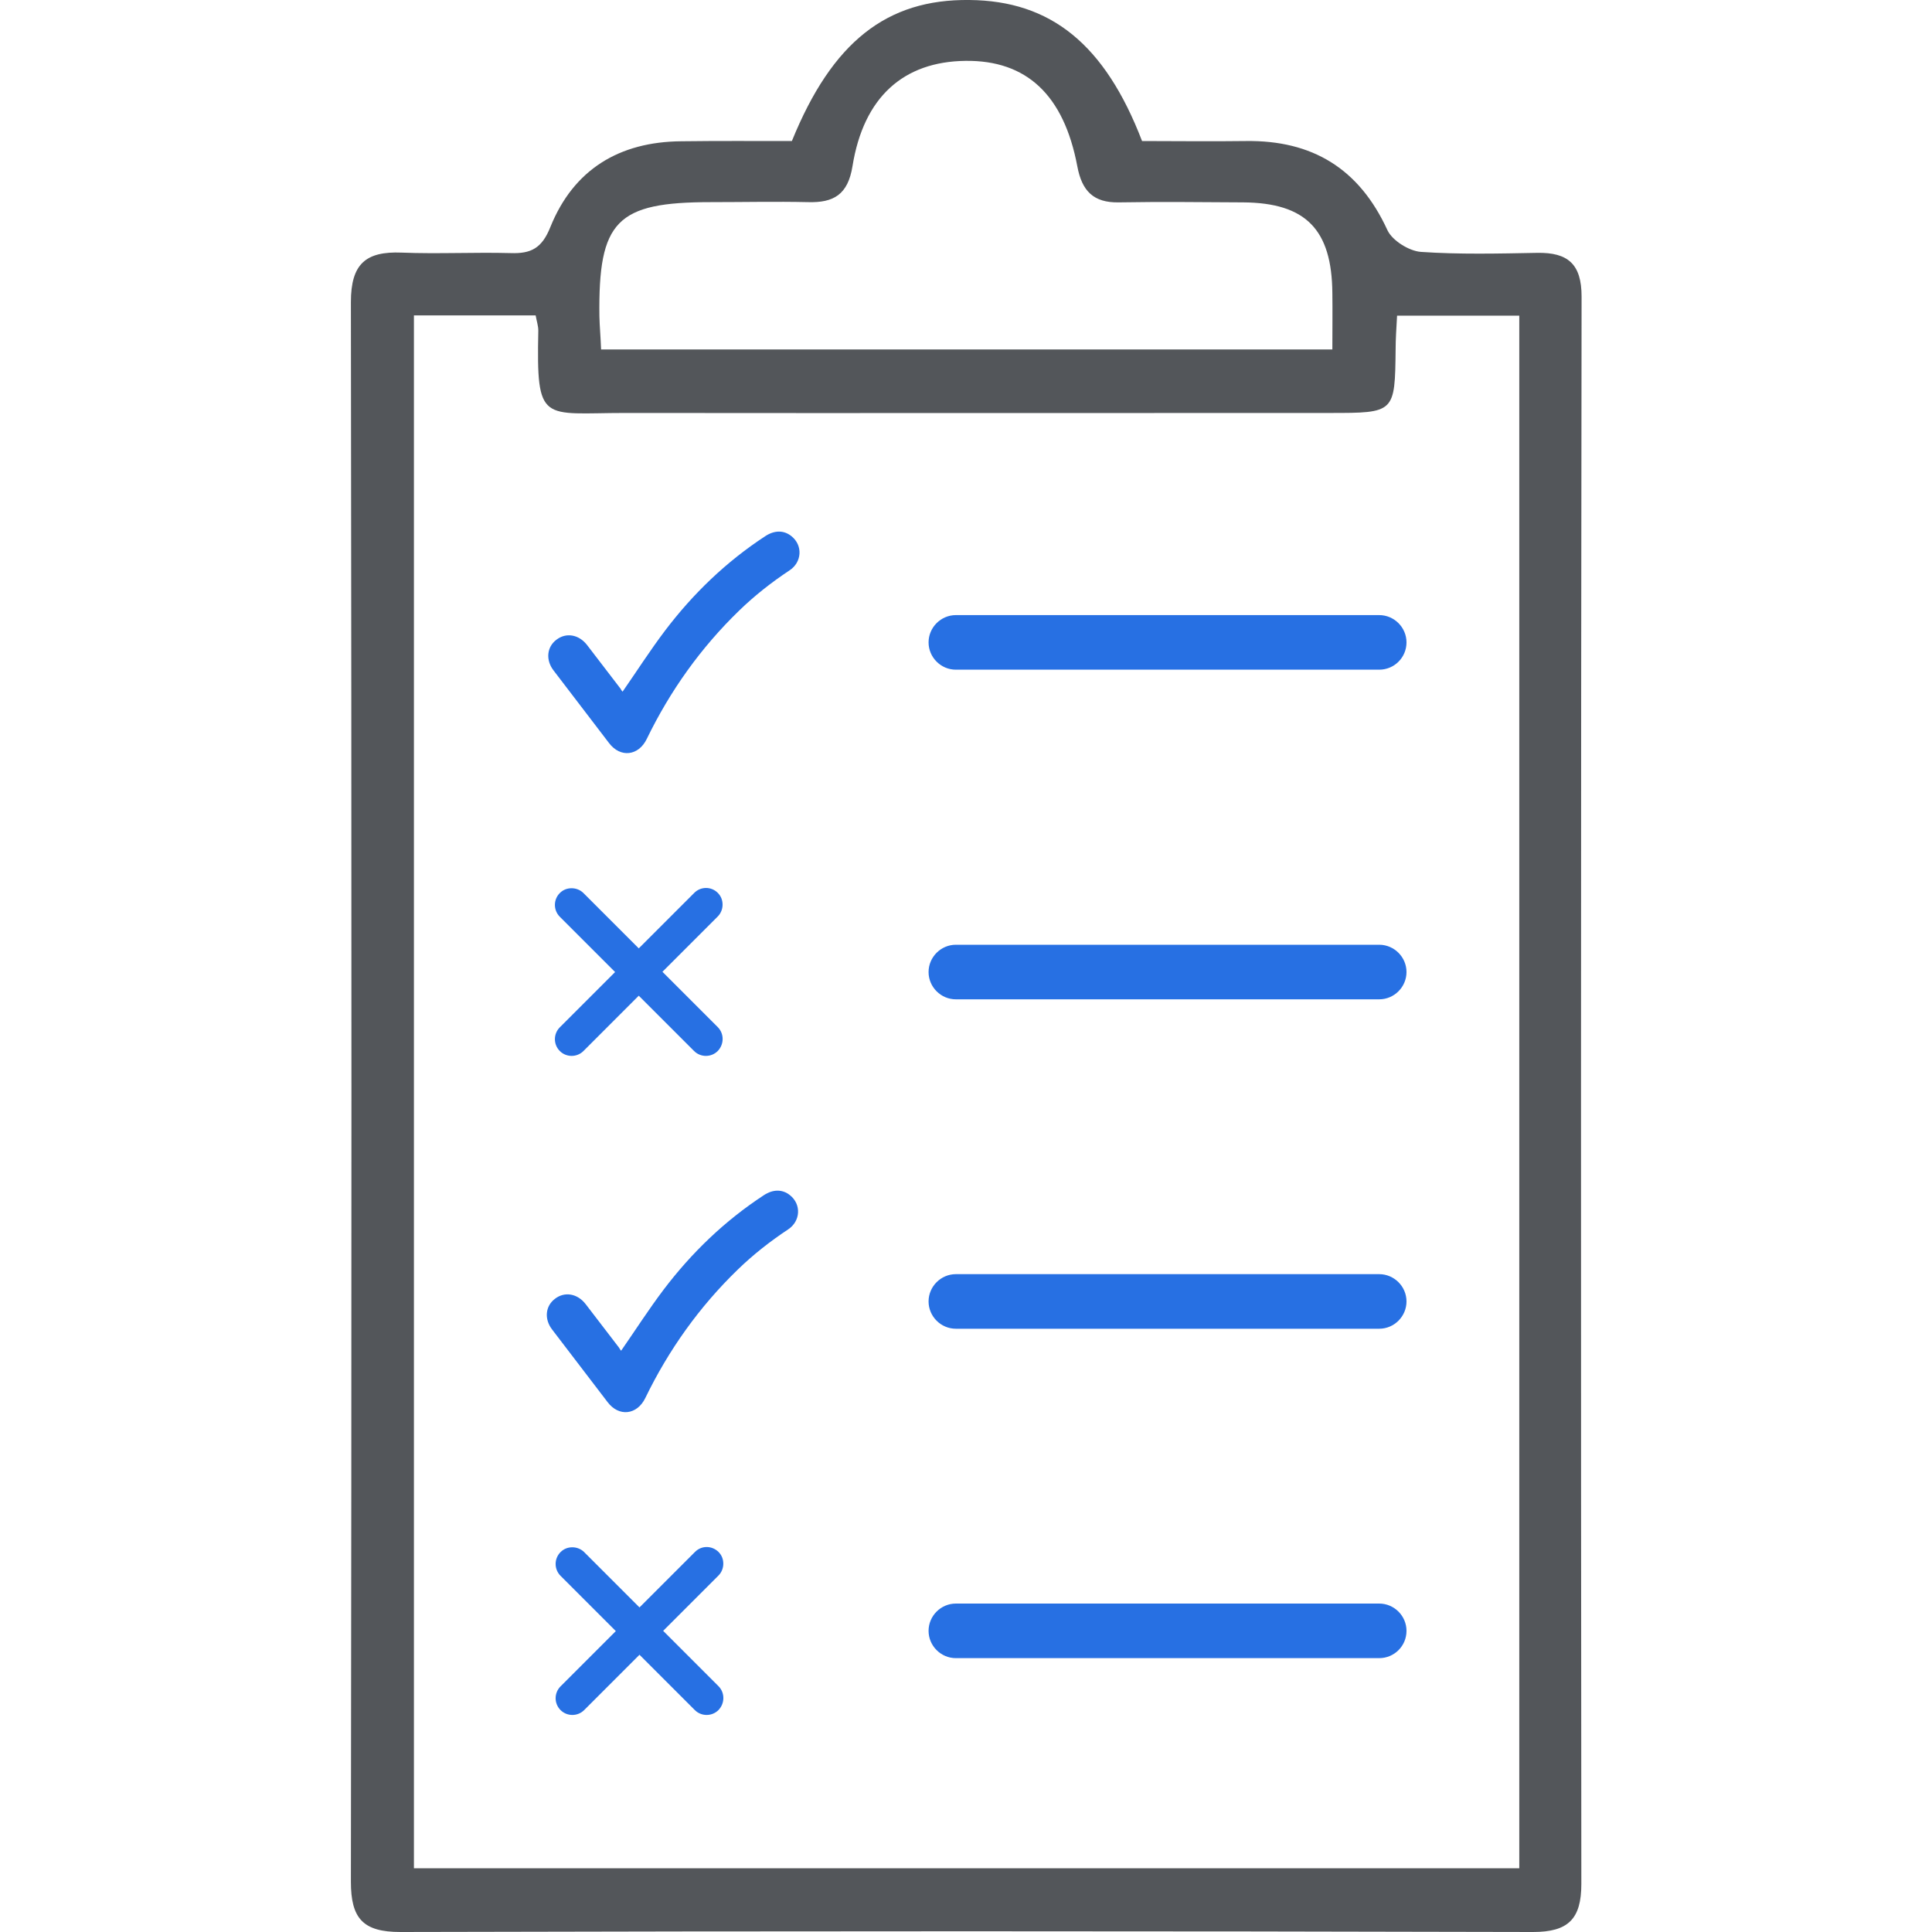 <?xml version="1.0" encoding="utf-8"?>
<!-- Generator: Adobe Illustrator 26.0.1, SVG Export Plug-In . SVG Version: 6.00 Build 0)  -->
<svg version="1.1" id="Layer_1" xmlns="http://www.w3.org/2000/svg" xmlns:xlink="http://www.w3.org/1999/xlink" x="0px" y="0px"
	 viewBox="0 0 80 80" style="enable-background:new 0 0 80 80;" xml:space="preserve">
<style type="text/css">
	.st0{fill:#53565A;}
	.st1{fill:#00BFB2;}
	.st2{fill:#2770E3;}
	.st3{display:none;}
	.st4{display:inline;fill:#53565A;}
	.st5{display:inline;}
	.st6{display:inline;fill:#2770E3;}
	.st7{display:inline;fill:none;}
</style>
<g id="assesment">
	<g>
		<path class="st0" d="M32.79,5.84c1.67-4.11,3.93-5.88,7.35-5.84c3.37,0.03,5.61,1.83,7.15,5.84c1.4,0,2.84,0.02,4.29,0
			c2.76-0.04,4.7,1.14,5.87,3.69c0.2,0.43,0.89,0.86,1.38,0.9c1.6,0.11,3.22,0.07,4.83,0.04c1.26-0.02,1.83,0.46,1.83,1.81
			c-0.03,21.91-0.03,43.82-0.01,65.73c0,1.45-0.54,1.99-2,1.99C47.84,79.96,32.21,79.96,16.58,80c-1.55,0-2.05-0.56-2.05-2.08
			c0.03-21.8,0.03-43.61,0-65.41c0-1.58,0.61-2.11,2.1-2.05c1.5,0.06,3.01-0.02,4.51,0.02c0.85,0.03,1.3-0.2,1.65-1.08
			c0.96-2.38,2.85-3.53,5.42-3.55C29.71,5.83,31.21,5.84,32.79,5.84z M17.14,77.36c15.36,0,30.53,0,45.77,0c0-21.48,0-42.87,0-64.29
			c-1.76,0-3.39,0-5.06,0c-0.03,0.54-0.06,0.97-0.06,1.39c-0.03,2.64-0.03,2.64-2.74,2.64c-9.72,0-19.44,0.01-29.16,0
			c-3.45,0-3.68,0.48-3.6-3.41c0-0.2-0.07-0.4-0.11-0.63c-1.7,0-3.33,0-5.04,0C17.14,34.52,17.14,55.87,17.14,77.36z M24.89,14.47
			c10.18,0,20.17,0,30.28,0c0-0.85,0.01-1.59,0-2.33c-0.02-2.64-1.1-3.74-3.69-3.76c-1.72-0.01-3.43-0.03-5.15,0
			c-1.06,0.02-1.53-0.48-1.72-1.49c-0.56-2.97-2.11-4.4-4.63-4.37c-2.57,0.03-4.22,1.5-4.68,4.36c-0.19,1.18-0.78,1.52-1.84,1.49
			c-1.34-0.03-2.68,0-4.02,0c-3.91,0-4.67,0.77-4.62,4.73C24.83,13.52,24.87,13.94,24.89,14.47z"/>
	</g>
	<g>
		<path class="st2" d="M57.11,27.73H39.58c-0.62,0-1.13-0.51-1.13-1.13c0-0.62,0.51-1.13,1.13-1.13h17.53
			c0.62,0,1.13,0.51,1.13,1.13C58.24,27.23,57.73,27.73,57.11,27.73z"/>
	</g>
	<g>
		<path class="st2" d="M57.11,41.38H39.58c-0.62,0-1.13-0.51-1.13-1.13s0.51-1.13,1.13-1.13h17.53c0.62,0,1.13,0.51,1.13,1.13
			S57.73,41.38,57.11,41.38z"/>
	</g>
	<g>
		<path class="st2" d="M57.11,55.02H39.58c-0.62,0-1.13-0.51-1.13-1.13s0.51-1.13,1.13-1.13h17.53c0.62,0,1.13,0.51,1.13,1.13
			S57.73,55.02,57.11,55.02z"/>
	</g>
	<g>
		<path class="st2" d="M57.11,68.66H39.58c-0.62,0-1.13-0.51-1.13-1.13c0-0.62,0.51-1.13,1.13-1.13h17.53
			c0.62,0,1.13,0.51,1.13,1.13C58.24,68.16,57.73,68.66,57.11,68.66z"/>
	</g>
	<g>
		<path class="st2" d="M29.72,36.97c0.14,0.14,0.2,0.31,0.2,0.49c0,0.18-0.07,0.36-0.2,0.49l-2.29,2.29l2.29,2.29
			c0.27,0.27,0.27,0.71,0,0.99c-0.27,0.27-0.71,0.27-0.98,0l-2.29-2.29l-2.29,2.29c-0.27,0.27-0.71,0.27-0.98,0
			c-0.27-0.27-0.27-0.71,0-0.98l2.29-2.29l-2.29-2.29c-0.27-0.27-0.27-0.71,0-0.98c0.14-0.14,0.31-0.2,0.49-0.2
			c0.18,0,0.36,0.07,0.49,0.2l2.29,2.29l2.29-2.29C29.01,36.7,29.45,36.7,29.72,36.97z"/>
	</g>
	<g>
		<path class="st2" d="M29.75,64.26c0.14,0.14,0.2,0.31,0.2,0.49c0,0.18-0.07,0.36-0.2,0.49l-2.29,2.29l2.29,2.29
			c0.27,0.27,0.27,0.71,0,0.99c-0.27,0.27-0.71,0.27-0.98,0l-2.29-2.29l-2.29,2.29c-0.27,0.27-0.71,0.27-0.98,0
			c-0.27-0.27-0.27-0.71,0-0.98l2.29-2.29l-2.29-2.29c-0.27-0.27-0.27-0.71,0-0.98c0.14-0.14,0.31-0.2,0.49-0.2
			c0.18,0,0.36,0.07,0.49,0.2l2.29,2.29l2.29-2.29C29.04,63.99,29.47,63.99,29.75,64.26z"/>
	</g>
	<g>
		<path class="st2" d="M25.78,28.64c0.59-0.85,1.14-1.71,1.76-2.53c1.16-1.53,2.53-2.85,4.15-3.91c0.38-0.25,0.77-0.25,1.08,0
			c0.48,0.38,0.44,1.08-0.08,1.42c-0.74,0.49-1.44,1.04-2.08,1.66c-1.59,1.54-2.86,3.32-3.83,5.32c-0.34,0.7-1.09,0.79-1.56,0.17
			c-0.77-1-1.53-2.01-2.3-3.01c-0.33-0.43-0.28-0.97,0.12-1.27c0.4-0.31,0.93-0.22,1.27,0.22c0.46,0.6,0.92,1.2,1.38,1.8
			C25.72,28.57,25.76,28.62,25.78,28.64z"/>
	</g>
	<g>
		<path class="st2" d="M25.72,55.93c0.59-0.85,1.14-1.71,1.76-2.53c1.16-1.53,2.53-2.85,4.15-3.91c0.38-0.25,0.77-0.25,1.08,0
			c0.48,0.38,0.44,1.08-0.08,1.42c-0.74,0.49-1.44,1.04-2.08,1.66c-1.59,1.54-2.86,3.32-3.83,5.32c-0.34,0.7-1.09,0.79-1.56,0.17
			c-0.77-1-1.53-2.01-2.3-3.01c-0.33-0.43-0.28-0.97,0.12-1.27c0.4-0.31,0.93-0.22,1.27,0.22c0.46,0.6,0.92,1.2,1.38,1.8
			C25.66,55.86,25.7,55.91,25.72,55.93z"/>
	</g>
</g>
<g id="audit_00000180357354134106735950000015978121538921859752_" class="st3">
	<path class="st4" d="M39.95,39.51c0.02,0,0.04,0,0.06,0.01c0.17,0.03,0.31,0.17,0.34,0.34c0.02,0.12-0.01,0.24-0.08,0.33
		c0,0,0,0-0.01,0.01c0,0,0,0,0.01,0.01c0.06,0.04,0.11,0.08,0.17,0.13c0.02,0.02,0.04,0.04,0.05,0.07c0,0.01,0,0.02,0,0.02
		c0,0,0,0,0,0c-0.02,0.06-0.09,0.08-0.14,0.04c-0.06-0.06-0.12-0.11-0.17-0.17c0,0,0-0.01,0-0.01c-0.03,0.01-0.06,0.03-0.08,0.04
		c-0.23,0.09-0.5-0.03-0.57-0.27c-0.06-0.21,0.04-0.43,0.24-0.51c0.04-0.02,0.09-0.03,0.14-0.03c0,0,0.01,0,0.01,0
		C39.93,39.51,39.94,39.51,39.95,39.51z M40.33,39.93c0-0.22-0.18-0.39-0.39-0.39c-0.22,0-0.39,0.18-0.39,0.39
		c0,0.22,0.18,0.39,0.4,0.39C40.15,40.33,40.33,40.15,40.33,39.93z M40.2,40.27c0.04,0.04,0.08,0.08,0.12,0.12
		c0.02,0.02,0.04,0.04,0.06,0.06c0.01,0.01,0.03,0.02,0.05,0.01c0.02-0.01,0.03-0.02,0.03-0.04c0-0.02,0-0.04-0.02-0.05
		c-0.05-0.04-0.11-0.08-0.16-0.12c-0.01-0.01-0.02-0.01-0.03-0.02C40.23,40.24,40.21,40.25,40.2,40.27z"/>
	<path class="st4" d="M40.3,39.93c0,0.18-0.14,0.33-0.31,0.36c-0.19,0.03-0.37-0.1-0.4-0.29c-0.03-0.18,0.07-0.35,0.24-0.41
		c0.01,0,0.02,0,0.03,0.01c0,0.01,0,0.02-0.02,0.02c-0.1,0.03-0.17,0.1-0.2,0.2c-0.07,0.19,0.05,0.39,0.24,0.43
		c0.18,0.03,0.35-0.08,0.38-0.25c0.04-0.18-0.08-0.36-0.26-0.39c-0.02,0-0.04,0-0.05-0.01c-0.01,0-0.02-0.01-0.02-0.02
		c0-0.01,0.01-0.02,0.02-0.02c0.16,0,0.31,0.12,0.35,0.28C40.29,39.88,40.29,39.91,40.3,39.93z"/>
	<g class="st5">
		<path class="st2" d="M39.72,39.93c0-0.05,0-0.1,0-0.14c0-0.04,0.03-0.07,0.07-0.07c0.1,0,0.19,0,0.29,0
			c0.04,0,0.07,0.03,0.07,0.07c0,0.1,0,0.19,0,0.29c0,0.04-0.03,0.07-0.07,0.07c-0.1,0-0.19,0-0.29,0c-0.04,0-0.07-0.03-0.07-0.07
			C39.72,40.03,39.72,39.98,39.72,39.93z M40.11,39.89c-0.12,0-0.24,0-0.36,0c0,0,0,0.01,0,0.01c0,0.06,0,0.12,0,0.18
			c0,0.03,0.01,0.04,0.04,0.04c0.09,0,0.19,0,0.28,0c0.03,0,0.04-0.01,0.04-0.04c0-0.06,0-0.12,0-0.18
			C40.11,39.89,40.11,39.89,40.11,39.89z M39.75,39.85c0.12,0,0.24,0,0.36,0c0-0.02,0-0.04,0-0.06c0-0.02-0.01-0.04-0.04-0.04
			c-0.07,0-0.13,0-0.2,0c-0.03,0-0.06,0-0.09,0c-0.02,0-0.03,0.01-0.03,0.03C39.75,39.81,39.75,39.83,39.75,39.85z"/>
	</g>
	<g class="st5">
		<path class="st2" d="M39.84,40.05c0.01,0,0.02,0,0.03,0c0-0.01,0-0.03,0-0.04c0-0.02,0.01-0.02,0.02-0.02
			c0.01,0,0.02,0.01,0.02,0.02c0,0.01,0,0.03,0,0.04c0.01,0,0.02,0,0.03,0c0,0,0-0.01,0-0.01c0-0.03,0-0.06,0-0.08
			c0-0.01,0.01-0.02,0.02-0.02c0.01,0,0.02,0.01,0.02,0.02c0,0.03,0,0.06,0,0.08c0,0,0,0.01,0,0.01c0.01,0,0.02,0,0.03,0
			c0-0.01,0-0.02,0-0.03c0-0.01,0-0.03,0-0.04c0-0.01,0.01-0.02,0.02-0.02c0.01,0,0.02,0.01,0.02,0.02c0,0.02,0,0.04,0,0.05
			c0,0,0,0.01,0,0.01c0.01,0,0.01,0,0.02,0c0.01,0,0.02,0.01,0.02,0.01c0,0.01-0.01,0.02-0.01,0.02c0,0-0.01,0-0.01,0
			c-0.07,0-0.14,0-0.21,0c-0.02,0-0.02,0-0.02-0.02c0-0.04,0-0.08,0-0.12c0,0,0-0.01,0-0.01c0-0.01,0.01-0.01,0.02-0.01
			c0.01,0,0.01,0,0.02,0.01c0,0,0,0.01,0,0.01c0,0.03,0,0.06,0,0.1C39.84,40.04,39.84,40.04,39.84,40.05z"/>
	</g>
	<g class="st5">
		<path class="st2" d="M39.81,39.82C39.81,39.82,39.81,39.82,39.81,39.82c-0.02,0-0.02-0.01-0.02-0.02c0-0.01,0.01-0.02,0.02-0.02
			c0.01,0,0.01,0,0.02,0c0.01,0,0.02,0.01,0.02,0.02C39.84,39.81,39.83,39.82,39.81,39.82C39.82,39.82,39.81,39.82,39.81,39.82
			C39.81,39.82,39.81,39.82,39.81,39.82z"/>
	</g>
	<g class="st5">
		<path class="st2" d="M39.89,39.82C39.89,39.82,39.89,39.82,39.89,39.82c-0.02,0-0.02-0.01-0.02-0.02c0-0.01,0.01-0.02,0.01-0.02
			c0.01,0,0.01,0,0.02,0c0.01,0,0.02,0.01,0.02,0.02C39.92,39.81,39.91,39.82,39.89,39.82C39.9,39.82,39.9,39.82,39.89,39.82
			C39.89,39.82,39.89,39.82,39.89,39.82z"/>
	</g>
</g>
<g id="automation" class="st3">
	<path class="st4" d="M40.47,40.33C40.47,40.33,40.47,40.33,40.47,40.33c-0.01,0.03-0.03,0.04-0.05,0.04
		c-0.02,0-0.04-0.02-0.04-0.04c0-0.02,0-0.04,0.02-0.05c0.01,0,0.01-0.01,0.01-0.01c0-0.03,0-0.07,0-0.1c0-0.01-0.01-0.02-0.02-0.02
		c-0.03,0-0.07,0-0.1,0c-0.01,0-0.01,0-0.01,0.01c0,0,0,0.01,0,0.01c0,0,0,0.01,0,0.01c0.01,0.01,0.01,0.02,0.02,0.03
		c0.01,0.02,0.01,0.03,0,0.05c-0.01,0.02-0.03,0.03-0.05,0.05c-0.01,0.01-0.03,0.01-0.05,0c-0.01-0.01-0.02-0.01-0.03-0.02
		c0,0-0.01,0-0.01,0c-0.01,0-0.02,0.01-0.02,0.03c0,0.03,0,0.06,0,0.09c0,0.01,0.01,0.02,0.02,0.02c0.03,0,0.07,0,0.1,0
		c0.01,0,0.01,0,0.01-0.01c0.01-0.02,0.03-0.03,0.05-0.02c0.02,0.01,0.04,0.02,0.04,0.05c0,0.02-0.01,0.04-0.04,0.05
		c-0.02,0.01-0.04,0-0.05-0.02c0,0-0.01-0.01-0.01-0.01c-0.03,0-0.07,0-0.1,0c-0.03,0-0.05-0.02-0.05-0.05c0-0.03,0-0.06,0-0.08
		c0,0,0-0.01,0-0.01c-0.01,0-0.02,0.01-0.03,0.01c0,0,0,0,0,0.01c0,0.01,0,0.02-0.01,0.03c0,0.02-0.02,0.03-0.04,0.03
		c0,0-0.01,0-0.01,0c-0.01,0-0.01,0-0.01,0.01c0,0.02,0,0.04,0,0.06c0,0,0,0.01,0,0.01c0,0.01-0.01,0.02-0.02,0.02
		c-0.01,0-0.02-0.01-0.02-0.02c0-0.02,0-0.05,0-0.07c0-0.01,0-0.01-0.01-0.01c-0.03,0-0.04-0.01-0.05-0.04
		c0-0.02-0.01-0.03-0.03-0.04c0,0-0.01,0-0.01,0c0,0.01,0,0.03,0,0.04c0,0.02,0,0.04,0,0.06c0,0.03-0.02,0.05-0.05,0.05
		c-0.03,0-0.07,0-0.1,0c-0.01,0-0.01,0-0.01,0.01c-0.01,0.02-0.03,0.03-0.05,0.02c-0.02-0.01-0.04-0.02-0.04-0.05
		c0-0.02,0.01-0.04,0.04-0.05c0.02-0.01,0.04,0,0.05,0.02c0,0,0.01,0.01,0.01,0.01c0.03,0,0.07,0,0.1,0c0.01,0,0.02-0.01,0.02-0.02
		c0-0.03,0-0.07,0-0.1c0-0.01,0-0.01-0.01-0.01c0,0-0.01,0-0.01,0c0,0-0.01,0-0.01,0c-0.01,0.01-0.02,0.01-0.02,0.02
		c-0.02,0.01-0.03,0.01-0.05,0c-0.02-0.01-0.03-0.03-0.05-0.05c-0.01-0.02-0.01-0.03,0-0.05c0.01-0.01,0.01-0.02,0.02-0.02
		c0,0,0-0.01,0-0.01c-0.01-0.01-0.01-0.02-0.03-0.02c-0.03,0-0.06,0-0.09,0c-0.01,0-0.02,0.01-0.02,0.02c0,0.03,0,0.07,0,0.1
		c0,0,0,0.01,0.01,0.01c0.02,0.01,0.03,0.03,0.02,0.05c-0.01,0.02-0.02,0.04-0.05,0.04c-0.02,0-0.04-0.01-0.05-0.04
		c-0.01-0.02,0-0.04,0.02-0.05c0.01,0,0.01-0.01,0.01-0.01c0-0.03,0-0.07,0-0.1c0-0.03,0.02-0.05,0.05-0.05c0.03,0,0.06,0,0.09,0
		c0-0.01-0.01-0.02-0.01-0.03c0,0,0,0-0.01,0c-0.01,0-0.02,0-0.03-0.01c-0.02,0-0.03-0.02-0.03-0.04c0-0.02,0-0.02-0.02-0.02
		c-0.02,0-0.04,0-0.06,0c-0.01,0-0.02-0.01-0.02-0.02c0-0.01,0.01-0.02,0.02-0.02c0,0,0,0,0.01,0c0.02,0,0.04,0,0.06,0
		c0,0,0.01,0,0.01,0c0-0.01,0-0.01,0-0.02c0-0.02,0.01-0.03,0.03-0.04c0.01,0,0.02,0,0.03-0.01c0,0,0.01,0,0.01,0
		c0-0.01,0.01-0.02,0.01-0.03c-0.03,0-0.06,0-0.09,0c-0.01,0-0.01,0-0.02,0c-0.02,0-0.04-0.02-0.04-0.05c0-0.03,0-0.07,0-0.1
		c0-0.01,0-0.01-0.01-0.01c-0.02-0.01-0.03-0.03-0.02-0.05c0.01-0.02,0.02-0.04,0.05-0.04c0.02,0,0.04,0.01,0.05,0.04
		c0.01,0.02,0,0.04-0.02,0.05c-0.01,0-0.01,0.01-0.01,0.01c0,0.03,0,0.07,0,0.1c0,0.02,0.01,0.02,0.02,0.02c0.03,0,0.07,0,0.1,0
		c0.01,0,0.01,0,0.01-0.01c0,0,0-0.01,0.01-0.01c-0.01-0.01-0.01-0.02-0.02-0.03c-0.01-0.02-0.01-0.04,0-0.05
		c0.01-0.02,0.03-0.03,0.04-0.04c0.02-0.01,0.03-0.01,0.05,0c0.01,0.01,0.02,0.01,0.02,0.02c0,0,0.01,0,0.01,0
		c0.01,0,0.02-0.01,0.02-0.03c0-0.03,0-0.06,0-0.09c0-0.01-0.01-0.02-0.02-0.02c-0.03,0-0.07,0-0.1,0c0,0-0.01,0-0.01,0.01
		c-0.01,0.02-0.03,0.03-0.05,0.03c-0.02,0-0.04-0.02-0.04-0.04c0-0.02,0.01-0.04,0.03-0.05c0,0,0,0,0,0c0.01,0,0.01,0,0.02,0
		c0.02,0.01,0.03,0.01,0.03,0.03c0,0,0.01,0,0.01,0c0.03,0,0.07,0,0.1,0c0.03,0,0.05,0.02,0.05,0.05c0,0.03,0,0.06,0,0.09
		c0,0,0,0.01,0,0.01c0.01,0,0.02-0.01,0.02-0.01c0.01,0,0.01-0.01,0.01-0.02c0-0.01,0-0.02,0-0.03c0-0.02,0.01-0.03,0.03-0.03
		c0.01,0,0.01,0,0.02,0c0.01,0,0.01,0,0.01-0.01c0-0.02,0-0.04,0-0.06c0-0.01,0-0.02,0.01-0.02c0,0,0.01,0,0.01,0
		c0.01,0.01,0.01,0.01,0.01,0.02c0,0.02,0,0.04,0,0.07c0,0.01,0,0.01,0.01,0.01c0,0,0.01,0,0.01,0c0.02,0,0.03,0.01,0.04,0.03
		c0,0.01,0,0.02,0.01,0.03c0,0,0,0.01,0,0.01c0.01,0,0.02,0.01,0.03,0.01c0,0,0,0,0,0c0-0.03,0-0.06,0-0.09
		c0-0.03,0.02-0.05,0.05-0.05c0.03,0,0.07,0,0.1,0c0,0,0.01,0,0.01,0c0.01-0.02,0.02-0.02,0.03-0.03c0.01,0,0.01,0,0.02,0
		c0,0,0,0,0,0c0.02,0.01,0.03,0.03,0.03,0.05c0,0.02-0.02,0.04-0.04,0.04c-0.02,0-0.04-0.01-0.05-0.02c0-0.01-0.01-0.01-0.01-0.01
		c-0.03,0-0.07,0-0.1,0c-0.01,0-0.02,0.01-0.02,0.02c0,0.03,0,0.06,0,0.09c0,0.02,0,0.03,0.02,0.03c0.01-0.01,0.02-0.01,0.03-0.02
		c0.02-0.01,0.03-0.01,0.05,0c0.02,0.01,0.03,0.03,0.05,0.05c0.01,0.01,0.01,0.03,0,0.05c-0.01,0.01-0.01,0.02-0.02,0.02
		c0,0,0,0.01,0,0.01c0,0,0,0.01,0,0.01c0,0.01,0.01,0.01,0.01,0.01c0.03,0,0.07,0,0.1,0c0.02,0,0.02-0.01,0.02-0.02
		c0-0.03,0-0.07,0-0.1c0-0.01,0-0.01-0.01-0.01c-0.02-0.01-0.03-0.03-0.02-0.05c0-0.02,0.02-0.04,0.04-0.04
		c0.02,0,0.04,0.01,0.05,0.03c0,0,0,0,0,0.01c0,0.01,0,0.01,0,0.02c-0.01,0.02-0.01,0.03-0.03,0.03c0,0,0,0.01,0,0.01
		c0,0.03,0,0.07,0,0.1c0,0.03-0.02,0.05-0.05,0.05c-0.03,0-0.06,0-0.09,0c0,0-0.01,0-0.01,0c0,0.01,0.01,0.02,0.01,0.02
		c0,0.01,0,0.01,0.01,0.01c0.01,0,0.02,0,0.03,0c0.02,0,0.03,0.01,0.03,0.03c0,0.01,0,0.01,0,0.02c0,0.01,0,0.01,0.01,0.01
		c0.02,0,0.04,0,0.06,0c0.01,0,0.02,0,0.02,0.01c0,0,0,0.01,0,0.01c-0.01,0.01-0.01,0.01-0.02,0.01c-0.02,0-0.04,0-0.06,0
		c-0.02,0-0.01,0-0.02,0.02c0,0.02-0.01,0.03-0.03,0.04c-0.01,0-0.02,0-0.03,0.01c0,0-0.01,0-0.01,0c0,0.01-0.01,0.02-0.01,0.03
		c0.03,0,0.06,0,0.09,0c0.03,0,0.05,0.02,0.05,0.05c0,0.03,0,0.07,0,0.1c0,0,0,0.01,0,0.01c0.02,0.01,0.02,0.02,0.03,0.03
		C40.47,40.31,40.47,40.32,40.47,40.33z M39.83,40.24c0,0,0.01,0,0.01,0.01c0.03,0.02,0.06,0.03,0.09,0.04
		c0.01,0,0.02,0.01,0.02,0.02c0,0.01,0,0.03,0.01,0.04c0,0.01,0,0.01,0.01,0.01c0.02,0,0.04,0,0.05,0c0.01,0,0.01,0,0.01-0.01
		c0-0.01,0-0.03,0.01-0.04c0-0.01,0.01-0.01,0.02-0.02c0.03-0.01,0.06-0.02,0.09-0.04c0.01-0.01,0.01,0,0.02,0
		c0.01,0.01,0.02,0.02,0.04,0.03c0,0,0.01,0,0.01,0c0.01-0.01,0.03-0.03,0.04-0.04c0.01,0,0-0.01,0-0.01
		c-0.01-0.01-0.02-0.02-0.02-0.03c-0.01-0.01-0.01-0.02,0-0.03c0.02-0.03,0.03-0.06,0.04-0.09c0-0.01,0.01-0.02,0.02-0.02
		c0.01,0,0.03,0,0.04-0.01c0.01,0,0.01,0,0.01-0.01c0-0.02,0-0.04,0-0.05c0-0.01,0-0.01-0.01-0.01c-0.01,0-0.03,0-0.04-0.01
		c-0.01,0-0.02-0.01-0.02-0.02c-0.01-0.03-0.02-0.06-0.04-0.09c-0.01-0.01-0.01-0.02,0-0.02c0.01-0.01,0.02-0.02,0.02-0.03
		c0-0.01,0-0.01,0-0.02c-0.01-0.01-0.03-0.03-0.04-0.04c0,0-0.01,0-0.01,0c-0.01,0.01-0.02,0.02-0.03,0.02
		c-0.01,0.01-0.02,0.01-0.03,0c-0.03-0.02-0.06-0.03-0.09-0.04c-0.01,0-0.02-0.01-0.02-0.02c0-0.01,0-0.03-0.01-0.04
		c0-0.01,0-0.01-0.01-0.01c-0.02,0-0.04,0-0.05,0c-0.01,0-0.01,0-0.01,0.01c0,0.01,0,0.03-0.01,0.04c0,0.01-0.01,0.01-0.02,0.02
		c-0.03,0.01-0.06,0.02-0.09,0.04c-0.01,0-0.01,0-0.02,0c-0.01-0.01-0.02-0.02-0.03-0.02c-0.01,0-0.01,0-0.01,0
		c-0.01,0.01-0.03,0.03-0.04,0.04c0,0,0,0.01,0,0.01c0.01,0.01,0.02,0.02,0.02,0.03c0.01,0.01,0.01,0.02,0,0.03
		c-0.02,0.03-0.03,0.06-0.04,0.09c0,0.01-0.01,0.02-0.02,0.02c-0.01,0-0.03,0-0.04,0.01c-0.01,0-0.01,0-0.01,0.01
		c0,0.02,0,0.04,0,0.05c0,0.01,0,0.01,0.01,0.01c0.01,0,0.03,0,0.04,0.01c0.01,0,0.01,0.01,0.02,0.02c0.01,0.03,0.02,0.06,0.04,0.09
		c0.01,0.01,0,0.01,0,0.02c-0.01,0.01-0.02,0.02-0.02,0.03c0,0.01,0,0.01,0,0.01c0.01,0.01,0.03,0.03,0.04,0.04
		c0,0.01,0.01,0,0.01,0c0.01-0.01,0.02-0.02,0.03-0.02C39.83,40.24,39.83,40.24,39.83,40.24z M40.43,40.3
		c-0.01,0-0.02,0.01-0.02,0.02c0,0.01,0.01,0.02,0.01,0.02c0.01,0,0.02-0.01,0.02-0.02C40.44,40.31,40.44,40.3,40.43,40.3z
		 M40.33,40.43c0-0.01-0.01-0.02-0.02-0.02c-0.01,0-0.02,0.01-0.02,0.02c0,0.01,0.01,0.02,0.02,0.02
		C40.33,40.44,40.33,40.44,40.33,40.43z M39.7,39.57c0-0.01-0.01-0.02-0.02-0.02c-0.01,0-0.02,0.01-0.02,0.01
		c0,0.01,0.01,0.02,0.01,0.02C39.69,39.59,39.7,39.58,39.7,39.57z M40.32,39.59c0.01,0,0.02-0.01,0.02-0.02
		c0-0.01-0.01-0.02-0.02-0.02c-0.01,0-0.02,0.01-0.02,0.02C40.3,39.58,40.31,39.59,40.32,39.59z M39.57,39.7
		c0.01,0,0.02-0.01,0.02-0.02c0-0.01-0.01-0.02-0.02-0.02c-0.01,0-0.02,0.01-0.02,0.02C39.56,39.69,39.56,39.7,39.57,39.7z
		 M40.43,39.7c0.01,0,0.02-0.01,0.02-0.02c0-0.01-0.01-0.02-0.02-0.02c-0.01,0-0.01,0.01-0.01,0.02
		C40.41,39.69,40.42,39.7,40.43,39.7z M39.57,40.33c0.01,0,0.02-0.01,0.02-0.02c0-0.01-0.01-0.02-0.02-0.02
		c-0.01,0-0.02,0.01-0.02,0.02C39.56,40.33,39.56,40.33,39.57,40.33z M39.7,40.43c0-0.01-0.01-0.02-0.02-0.02
		c-0.01,0-0.02,0.01-0.02,0.02c0,0.01,0.01,0.02,0.02,0.02C39.69,40.44,39.7,40.44,39.7,40.43z"/>
	<path class="st6" d="M40.24,40c0,0.13-0.11,0.24-0.24,0.24c-0.13,0-0.24-0.11-0.24-0.24c0-0.13,0.11-0.24,0.24-0.24
		C40.13,39.76,40.24,39.87,40.24,40z M39.79,40c0,0.11,0.09,0.21,0.21,0.21c0.11,0,0.21-0.09,0.21-0.21c0-0.11-0.09-0.21-0.21-0.21
		C39.89,39.79,39.79,39.89,39.79,40z"/>
	<path class="st6" d="M40.09,40.14c-0.01,0-0.01-0.01-0.02-0.01c-0.01-0.01-0.03,0-0.03,0.01c0,0.02-0.01,0.03-0.03,0.03
		c-0.01,0-0.02,0-0.03,0c-0.01,0-0.02-0.01-0.02-0.02c0-0.02-0.02-0.02-0.03-0.01c-0.01,0.01-0.03,0.01-0.04,0
		c-0.01-0.01-0.01-0.01-0.02-0.02c-0.01-0.01-0.01-0.02,0-0.04c0.01-0.01,0-0.03-0.01-0.03c-0.01,0-0.02-0.01-0.02-0.02
		c0-0.01,0-0.02,0-0.04c0-0.01,0.01-0.02,0.02-0.02c0.02,0,0.02-0.02,0.01-0.03c-0.01-0.01-0.01-0.03,0-0.04
		c0.01-0.01,0.01-0.01,0.02-0.02c0.01-0.01,0.02-0.01,0.04,0c0.01,0.01,0.03,0,0.03-0.01c0-0.02,0.01-0.02,0.03-0.02
		c0.01,0,0.02,0,0.03,0c0.02,0,0.02,0.01,0.03,0.03c0,0.01,0.01,0.02,0.02,0.02c0,0,0.01,0,0.01,0c0.01-0.01,0.03-0.01,0.04,0
		c0.01,0.01,0.01,0.01,0.02,0.02c0.01,0.01,0.01,0.02,0,0.04c-0.01,0.01,0,0.03,0.01,0.03c0.02,0,0.02,0.01,0.02,0.03
		c0,0.01,0,0.02,0,0.04c0,0.01-0.01,0.02-0.02,0.03c-0.02,0-0.02,0.02-0.01,0.03c0.01,0.01,0.01,0.03,0,0.04
		c-0.01,0.01-0.02,0.02-0.02,0.02C40.1,40.14,40.1,40.14,40.09,40.14z M40.11,40.09c0-0.01-0.01-0.01-0.01-0.01
		c-0.01-0.01-0.01-0.01,0-0.02c0-0.01,0.01-0.02,0.01-0.03c0-0.01,0.01-0.01,0.01-0.01c0,0,0.01,0,0.01,0c0,0,0,0,0.01,0
		c0-0.01,0-0.02-0.01-0.02c0,0,0,0,0,0c-0.01,0-0.01-0.01-0.02-0.01c0-0.01-0.01-0.02-0.01-0.03c0-0.01,0-0.01,0-0.02
		c0,0,0.01-0.01,0.01-0.01c-0.01-0.01-0.01-0.01-0.02-0.02c-0.01,0-0.01,0.01-0.02,0.01c-0.01,0-0.01,0-0.02,0
		c-0.01,0-0.02-0.01-0.03-0.01c-0.01,0-0.01-0.01-0.01-0.02c0,0,0-0.01,0-0.01c0,0,0,0,0,0c-0.01,0-0.01,0-0.02,0c0,0,0,0.01,0,0.01
		c0,0,0,0,0,0c0,0.01-0.01,0.01-0.01,0.02c-0.01,0-0.02,0.01-0.03,0.01c-0.01,0-0.01,0-0.02,0c0,0-0.01-0.01-0.01-0.01
		c-0.01,0.01-0.01,0.01-0.02,0.02c0,0.01,0.01,0.01,0.01,0.01c0.01,0.01,0.01,0.02,0,0.02c0,0.01-0.01,0.01-0.01,0.02
		c0,0.01-0.01,0.02-0.02,0.02c-0.01,0-0.01,0.01-0.01,0.01c0,0,0,0,0,0.01c0,0,0,0.01,0.01,0.01c0,0,0.01,0,0.01,0
		c0.01,0,0.01,0.01,0.02,0.01c0,0.01,0.01,0.02,0.01,0.03c0,0.01,0,0.01,0,0.02c0,0-0.01,0.01-0.01,0.02
		c0.01,0.01,0.01,0.01,0.02,0.02c0.01,0,0.01-0.01,0.01-0.01c0.01-0.01,0.02-0.01,0.02,0c0.01,0,0.01,0.01,0.02,0.01
		c0.02,0,0.02,0.01,0.02,0.03c0,0.01,0.01,0.01,0.01,0.01c0.01,0,0.01,0,0.01-0.01c0-0.02,0.01-0.03,0.02-0.03c0,0,0,0,0,0
		c0.02-0.01,0.03-0.01,0.05,0.01C40.1,40.1,40.1,40.1,40.11,40.09z"/>
	<path class="st6" d="M40,40.08c-0.04,0-0.08-0.04-0.08-0.08c0-0.04,0.04-0.08,0.08-0.08c0.04,0,0.08,0.04,0.08,0.08
		C40.08,40.04,40.04,40.08,40,40.08z M40,40.05c0.03,0,0.05-0.02,0.05-0.05c0-0.03-0.02-0.05-0.05-0.05c-0.03,0-0.05,0.02-0.05,0.05
		C39.95,40.03,39.97,40.05,40,40.05z"/>
</g>
<g id="execution" class="st3">
	<g class="st5">
		<g>
			<path class="st2" d="M39.94,40.06c0.02-0.02,0.03-0.05,0.05-0.07c0.03-0.04,0.07-0.08,0.11-0.11c0.01-0.01,0.02-0.01,0.03,0
				c0.01,0.01,0.01,0.03,0,0.04c-0.02,0.01-0.04,0.03-0.06,0.05c-0.04,0.04-0.08,0.09-0.11,0.15c-0.01,0.02-0.03,0.02-0.04,0
				c-0.02-0.03-0.04-0.06-0.06-0.08c-0.01-0.01-0.01-0.03,0-0.03c0.01-0.01,0.03-0.01,0.03,0.01
				C39.91,40.02,39.93,40.04,39.94,40.06C39.94,40.05,39.94,40.06,39.94,40.06z"/>
		</g>
	</g>
	<path class="st4" d="M39.64,39.81c0-0.03-0.01-0.05-0.02-0.07c-0.01-0.02-0.01-0.04,0-0.06c0.02-0.02,0.03-0.03,0.05-0.05
		c0.02-0.01,0.03-0.02,0.05,0c0.08,0.05,0.17,0.01,0.2-0.08c0.01-0.02,0.02-0.03,0.04-0.03c0.02,0,0.05,0,0.07,0
		c0.03,0,0.04,0.01,0.04,0.03c0.02,0.06,0.07,0.1,0.13,0.1c0.02,0,0.04-0.01,0.06-0.02c0.02-0.01,0.04-0.01,0.06,0
		c0.02,0.02,0.03,0.03,0.05,0.05c0.02,0.02,0.02,0.03,0,0.05c-0.05,0.08-0.01,0.17,0.08,0.19c0.02,0.01,0.03,0.02,0.04,0.04
		c0,0.02,0,0.05,0,0.07c0,0.03-0.01,0.04-0.04,0.04c-0.05,0.01-0.08,0.04-0.09,0.09c-0.01,0.03,0,0.07,0.01,0.1
		c0.02,0.03,0.01,0.04-0.01,0.06c-0.02,0.02-0.03,0.03-0.05,0.05c-0.02,0.01-0.03,0.02-0.05,0c-0.08-0.05-0.18-0.01-0.2,0.08
		c0,0.02-0.02,0.03-0.04,0.03c-0.02,0-0.05,0-0.07,0c-0.03,0-0.04-0.01-0.04-0.04c-0.01-0.04-0.03-0.06-0.06-0.08
		c-0.04-0.02-0.09-0.02-0.13,0c-0.03,0.01-0.04,0.01-0.06-0.01c-0.02-0.01-0.03-0.03-0.04-0.04c-0.02-0.02-0.02-0.03-0.01-0.06
		c0.04-0.07,0.01-0.16-0.07-0.19c0,0,0,0,0,0c-0.04-0.01-0.05-0.02-0.05-0.06c0-0.02,0-0.03,0-0.05c0-0.03,0.01-0.04,0.04-0.04
		C39.6,39.91,39.64,39.86,39.64,39.81z M40.35,39.7C40.35,39.7,40.35,39.7,40.35,39.7c-0.02-0.02-0.04-0.04-0.05-0.05
		c-0.01-0.01-0.01-0.01-0.02,0c-0.1,0.06-0.21,0.01-0.24-0.1c0-0.01-0.01-0.01-0.01-0.01c-0.02,0-0.04,0-0.06,0
		c-0.01,0-0.01,0-0.01,0.01c-0.03,0.11-0.14,0.16-0.24,0.1c-0.01,0-0.01,0-0.02,0c-0.01,0.02-0.03,0.03-0.05,0.05
		c-0.01,0.01-0.01,0.01,0,0.02c0.02,0.02,0.02,0.05,0.02,0.08c0,0.08-0.05,0.14-0.12,0.16c-0.01,0-0.01,0.01-0.01,0.01
		c0,0.02,0,0.04,0,0.06c0,0.01,0,0.01,0.01,0.01c0.11,0.03,0.16,0.14,0.1,0.24c0,0.01,0,0.01,0,0.02c0.01,0.01,0.03,0.03,0.04,0.04
		c0.01,0.01,0.01,0.01,0.02,0c0.03-0.02,0.06-0.03,0.1-0.02c0.07,0.01,0.12,0.05,0.14,0.12c0,0.01,0.01,0.01,0.01,0.01
		c0.02,0,0.04,0,0.06,0c0.01,0,0.01,0,0.01-0.01c0.03-0.11,0.14-0.16,0.24-0.1c0.01,0,0.01,0,0.02,0c0.01-0.01,0.03-0.03,0.04-0.04
		c0.01-0.01,0.01-0.01,0-0.02c-0.02-0.03-0.02-0.06-0.02-0.09c0-0.07,0.05-0.13,0.12-0.15c0.01,0,0.01-0.01,0.01-0.02
		c0-0.02,0-0.04,0-0.06c0-0.01,0-0.01-0.01-0.02C40.34,39.92,40.29,39.81,40.35,39.7C40.35,39.71,40.35,39.71,40.35,39.7z"/>
	<g class="st5">
		<path class="st2" d="M40.29,40.01c-0.01,0.16-0.14,0.28-0.3,0.27c-0.16-0.01-0.28-0.14-0.27-0.3c0.01-0.16,0.14-0.28,0.3-0.28
			C40.17,39.72,40.29,39.85,40.29,40.01z M39.99,40.25c0.13,0.01,0.25-0.1,0.26-0.23c0.01-0.14-0.1-0.25-0.23-0.26
			c-0.13-0.01-0.25,0.1-0.26,0.23C39.75,40.12,39.85,40.24,39.99,40.25z"/>
	</g>
</g>
<g id="blue_print" class="st3">
	<path class="st6" d="M40.35,39.99c-0.04-0.03-0.09-0.03-0.12-0.01c-0.04,0.02-0.05,0.05-0.06,0.09h-0.06c-0.01,0-0.02,0-0.02,0.02
		v0.16c0,0.01,0,0.02,0.02,0.02h0.16c0.01,0,0.02,0,0.02-0.02c0-0.02,0-0.03,0-0.05c0-0.01,0-0.01,0.01-0.01
		c0.04,0,0.08-0.04,0.1-0.08C40.4,40.07,40.39,40.02,40.35,39.99z M40.25,40.23h-0.14V40.1h0.05c0,0,0,0,0,0
		c0.01,0.04,0.04,0.07,0.08,0.08c0,0,0,0,0,0.01V40.23z M40.25,40.15c-0.02-0.01-0.05-0.03-0.05-0.05h0.05V40.15z M40.28,40.16
		v-0.07c0-0.02,0-0.02-0.02-0.02H40.2c0-0.04,0.04-0.08,0.08-0.08c0.05,0,0.09,0.04,0.08,0.09C40.36,40.12,40.32,40.16,40.28,40.16z
		"/>
	<g class="st5">
		<path class="st2" d="M39.99,40.11c0,0.01-0.01,0.01-0.02,0.01h-0.19c-0.01,0-0.02-0.01-0.02-0.01c0-0.01,0.01-0.01,0.02-0.01
			c0.04,0,0.08,0,0.12,0c0.02,0,0.05,0,0.07,0C39.98,40.1,39.99,40.1,39.99,40.11z"/>
	</g>
	<g class="st5">
		<path class="st2" d="M39.96,40.07c0,0.01-0.01,0.01-0.02,0.01h-0.17c-0.01,0-0.02,0-0.02-0.01c0-0.01,0.01-0.02,0.02-0.02h0.17
			C39.96,40.06,39.96,40.06,39.96,40.07z"/>
	</g>
	<g class="st5">
		<path class="st2" d="M39.81,40.17h-0.04c-0.01,0-0.02,0-0.02,0.02c0,0.01,0,0.03,0,0.04c0,0.01,0,0.01,0.01,0.01
			c0.01,0,0.03,0,0.04,0c0.01,0,0.01,0,0.01-0.01v-0.04C39.82,40.17,39.82,40.17,39.81,40.17z M39.79,40.2L39.79,40.2
			C39.79,40.2,39.79,40.2,39.79,40.2C39.78,40.21,39.78,40.2,39.79,40.2z"/>
	</g>
	<g class="st5">
		<path class="st2" d="M39.9,40.17h-0.04c-0.01,0-0.02,0.01-0.02,0.02v0.04c0,0.01,0.01,0.02,0.01,0.02c0.01,0,0.03,0,0.04,0
			c0.01,0,0.01-0.01,0.01-0.01c0-0.01,0-0.03,0-0.04C39.92,40.17,39.91,40.17,39.9,40.17z M39.89,40.21L39.89,40.21L39.89,40.21
			L39.89,40.21L39.89,40.21z"/>
	</g>
	<g class="st5">
		<path class="st2" d="M39.81,40.27h-0.04c-0.01,0-0.01,0.01-0.01,0.01c0,0.01,0,0.03,0,0.04c0,0.01,0,0.01,0.01,0.01h0.04
			c0.01,0,0.01-0.01,0.01-0.01v-0.04c0,0,0,0,0,0C39.82,40.27,39.82,40.27,39.81,40.27z M39.79,40.31L39.79,40.31L39.79,40.31
			L39.79,40.31L39.79,40.31z"/>
	</g>
	<g class="st5">
		<path class="st2" d="M39.91,40.27h-0.04c-0.01,0-0.01,0.01-0.01,0.01v0.04c0,0.01,0.01,0.01,0.01,0.01h0.04
			c0.01,0,0.02-0.01,0.02-0.01c0-0.01,0-0.03,0-0.04C39.92,40.27,39.92,40.27,39.91,40.27z M39.88,40.31L39.88,40.31L39.88,40.31
			c0.01-0.01,0.01,0,0.01,0H39.88z"/>
	</g>
	<g class="st5">
		<path class="st2" d="M40,40.17h-0.04c-0.01,0-0.02,0.01-0.02,0.02v0.04c0,0.01,0.01,0.01,0.01,0.01c0.01,0,0.02,0,0.03,0
			c0,0,0.01,0,0.01,0c0.01,0,0.01-0.01,0.01-0.02v-0.04C40.02,40.17,40.01,40.17,40,40.17z M39.99,40.21L39.99,40.21L39.99,40.21
			L39.99,40.21L39.99,40.21z"/>
	</g>
	<g class="st5">
		<path class="st2" d="M40,40.27h-0.04c-0.01,0-0.01,0.01-0.01,0.01v0.04c0,0.01,0.01,0.01,0.01,0.01H40c0.01,0,0.02,0,0.02-0.02
			v-0.04C40.02,40.27,40.01,40.27,40,40.27z M39.99,40.31L39.99,40.31L39.99,40.31L39.99,40.31L39.99,40.31z"/>
	</g>
	<g class="st5">
		<path class="st2" d="M39.9,40.03c0,0.01-0.01,0.01-0.02,0.01h-0.11c-0.01,0-0.02-0.01-0.02-0.01c0-0.01,0.01-0.01,0.02-0.01
			c0.02,0,0.03,0,0.05,0c0.02,0,0.03,0,0.05,0C39.89,40.01,39.9,40.02,39.9,40.03z"/>
	</g>
	<g class="st5">
		<path class="st2" d="M39.9,39.99c0,0.01-0.01,0.01-0.02,0.01h-0.11c-0.01,0-0.02-0.01-0.02-0.01s0.01-0.01,0.02-0.01
			c0.02,0,0.04,0,0.05,0c0.02,0,0.03,0,0.05,0C39.89,39.97,39.9,39.98,39.9,39.99z"/>
	</g>
	<g class="st5">
		<path class="st2" d="M39.99,39.94c0,0.01-0.01,0.01-0.01,0.01h-0.02c-0.01,0-0.01-0.01-0.01-0.01c0-0.01,0.01-0.01,0.01-0.01h0.03
			C39.98,39.93,39.98,39.93,39.99,39.94z"/>
	</g>
	<g class="st5">
		<path class="st2" d="M39.9,39.94c0,0.01,0,0.01-0.01,0.01h-0.02c-0.01,0-0.01-0.01-0.01-0.01c0-0.01,0-0.01,0.01-0.01h0.03
			C39.89,39.93,39.9,39.93,39.9,39.94z"/>
	</g>
	<g class="st5">
		<path class="st2" d="M39.81,39.94c0,0.01-0.01,0.01-0.01,0.01h-0.02c-0.01,0-0.01-0.01-0.01-0.01c0-0.01,0-0.01,0.01-0.01h0.03
			C39.8,39.93,39.81,39.93,39.81,39.94z"/>
	</g>
	<path class="st7" d="M40.5,39.83C40.5,39.83,40.5,39.83,40.5,39.83l0,0.01 M40.5,40.41L40.5,40.41
		C40.5,40.41,40.5,40.41,40.5,40.41 M40.37,40.24h-0.03c-0.01,0-0.01,0.01-0.01,0.01c0,0.01,0,0.01,0.01,0.01c0,0,0.01,0,0.02,0
		h0.02c0.01,0,0.01-0.01,0.01-0.01C40.38,40.24,40.38,40.24,40.37,40.24z M40.37,40.2c-0.01,0-0.02,0-0.03,0
		c-0.01,0-0.01,0-0.01,0.01c0,0.01,0,0.01,0.01,0.01h0.04c0.01,0,0.01-0.01,0.01-0.01C40.38,40.2,40.38,40.2,40.37,40.2z
		 M40.35,39.99c-0.04-0.03-0.09-0.03-0.12-0.01c-0.04,0.02-0.05,0.05-0.06,0.09h-0.06c-0.01,0-0.02,0-0.02,0.02v0.16
		c0,0.01,0,0.02,0.02,0.02h0.16c0.01,0,0.02,0,0.02-0.02c0-0.02,0-0.03,0-0.05c0-0.01,0-0.01,0.01-0.01c0.04,0,0.08-0.04,0.1-0.08
		C40.4,40.07,40.39,40.02,40.35,39.99z"/>
	<path class="st4" d="M40.5,39.83C40.49,39.83,40.49,39.83,40.5,39.83c-0.01-0.01-0.01-0.01-0.01-0.01c0,0-0.01-0.01-0.01-0.01
		c0,0-0.01,0-0.01,0H39.7v-0.22c0-0.02-0.01-0.03-0.03-0.03h-0.03c-0.08,0-0.14,0.06-0.14,0.14v0.61c0,0.01,0,0.02,0,0.03
		c0.01,0.07,0.07,0.11,0.14,0.11c0.11,0,0.24,0,0.37,0h0.35c0,0,0,0,0,0c0.03,0,0.06,0,0.09,0h0.01c0,0,0,0,0.01,0
		c0,0,0.01,0,0.01,0c0,0,0.01,0,0.01-0.01c0,0,0-0.01,0-0.01c0,0,0,0,0,0c0,0,0-0.01,0-0.01v-0.56C40.5,39.84,40.5,39.84,40.5,39.83
		z M39.53,39.7c0-0.05,0.02-0.08,0.07-0.1c0.02-0.01,0.04-0.01,0.06-0.01c0.01,0,0.01,0,0.01,0.01v0.55c0,0.01,0,0.01-0.01,0.01
		h-0.03c-0.04,0-0.07,0.01-0.1,0.04c0,0-0.01,0.01-0.01,0.01V39.7z M40.47,40.4c0,0.01,0,0.01-0.01,0.01h-0.81
		c-0.06,0-0.1-0.04-0.11-0.09c-0.01-0.06,0.02-0.11,0.08-0.12c0.02,0,0.03,0,0.05,0c0.03,0,0.04-0.01,0.04-0.04v-0.31h0.43h0.09
		c0.01,0,0.06,0,0.07,0h0.16c0.01,0,0.01,0,0.01,0.01V40.4z"/>
	<g class="st5">
		<path class="st2" d="M40.38,40.25c0,0.01,0,0.01-0.01,0.01h-0.02c-0.01,0-0.01,0-0.02,0c-0.01,0-0.01-0.01-0.01-0.01
			c0-0.01,0.01-0.01,0.01-0.01h0.03C40.38,40.24,40.38,40.24,40.38,40.25z"/>
	</g>
	<g class="st5">
		<path class="st2" d="M40.38,40.21c0,0.01,0,0.01-0.01,0.01h-0.04c-0.01,0-0.01-0.01-0.01-0.01c0-0.01,0-0.01,0.01-0.01
			c0.01,0,0.02,0,0.03,0C40.38,40.2,40.38,40.2,40.38,40.21z"/>
	</g>
</g>
<g id="strategies_00000058578214924691381540000004540467811129997492_" class="st3">
	<g class="st5">
		<path class="st0" d="M39.98,40.5c-0.11,0-0.23-0.04-0.32-0.12c-0.19-0.17-0.21-0.46-0.05-0.65c0.18-0.21,0.45-0.21,0.62-0.1
			c0.01,0.01,0.01,0.02,0.01,0.03c-0.01,0.01-0.02,0.01-0.03,0.01c-0.16-0.1-0.41-0.1-0.57,0.1c-0.15,0.18-0.13,0.45,0.05,0.6
			c0.17,0.16,0.44,0.15,0.6-0.01c0.17-0.17,0.16-0.41,0.06-0.55c-0.01-0.01,0-0.02,0-0.03c0.01-0.01,0.02,0,0.03,0
			c0.1,0.15,0.12,0.41-0.07,0.59C40.22,40.45,40.1,40.5,39.98,40.5z"/>
	</g>
	<g class="st5">
		<path class="st0" d="M39.98,40.31c-0.07,0-0.15-0.03-0.21-0.08c-0.11-0.1-0.12-0.27-0.02-0.39c0.09-0.12,0.25-0.13,0.34-0.09
			c0.01,0,0.01,0.02,0.01,0.02s-0.02,0.01-0.02,0.01c-0.08-0.04-0.21-0.03-0.3,0.08c-0.08,0.1-0.07,0.25,0.02,0.34
			c0.1,0.09,0.24,0.1,0.34,0.01c0.1-0.08,0.11-0.21,0.07-0.3c0-0.01,0-0.02,0.01-0.02c0.01,0,0.02,0,0.02,0.01
			c0.05,0.09,0.04,0.24-0.08,0.34C40.11,40.29,40.04,40.31,39.98,40.31z"/>
	</g>
	<g class="st5">
		<g>
			<path class="st2" d="M39.98,40.13c-0.03,0-0.06-0.01-0.08-0.03c-0.04-0.04-0.04-0.09-0.02-0.13c0.03-0.04,0.08-0.06,0.12-0.05
				c0.08-0.08,0.16-0.16,0.25-0.25c0,0,0-0.01,0-0.01c0,0,0,0,0,0c-0.01-0.03,0.01-0.05,0.02-0.05c0.02-0.02,0.05-0.05,0.07-0.07
				l0.02-0.02c0,0,0,0,0,0c0,0,0,0,0,0c0.01-0.01,0.02-0.01,0.02,0c0,0,0,0,0,0c0,0,0.01,0.01,0.01,0.01l0.01,0.07l0.07,0.01
				c0.01,0,0.01,0.01,0.01,0.01c0,0.01,0,0.01,0,0.02c0,0-0.01,0.01-0.01,0.01l-0.03,0.03c-0.02,0.02-0.05,0.05-0.07,0.07
				c-0.01,0.01-0.02,0.01-0.03,0.01c-0.01,0-0.02,0-0.04,0.01c-0.06,0.06-0.13,0.13-0.19,0.19l-0.04,0.04
				c0.01,0.05-0.01,0.1-0.05,0.12C40.02,40.13,40,40.13,39.98,40.13z M39.98,39.95c-0.02,0-0.05,0.01-0.06,0.04
				c-0.02,0.03-0.01,0.06,0.01,0.09c0.02,0.02,0.06,0.03,0.09,0.01c0.03-0.02,0.04-0.05,0.03-0.08c0-0.01,0-0.03,0.01-0.04
				l0.04-0.04c0.06-0.06,0.13-0.12,0.19-0.19c0.01-0.02,0.04-0.03,0.07-0.02c0.02-0.02,0.05-0.05,0.07-0.07l0.01-0.01l-0.05-0.01
				c-0.01,0-0.01-0.01-0.02-0.02l-0.01-0.05l0,0c-0.02,0.02-0.05,0.05-0.07,0.07c-0.01,0.01-0.01,0.01-0.01,0.01c0,0,0,0.01,0,0.01
				c0,0,0,0,0,0c0,0.01,0,0.02-0.01,0.03c-0.08,0.08-0.16,0.16-0.25,0.25c-0.01,0.01-0.02,0.01-0.04,0.01
				C39.99,39.95,39.98,39.95,39.98,39.95z M40.38,39.52L40.38,39.52L40.38,39.52z"/>
		</g>
	</g>
</g>
<g id="safety_and_secure" class="st3">
	<path class="st4" d="M40,39.51c0.07,0,0.14,0,0.21,0c0.02,0,0.03,0.01,0.04,0.03c0.03,0.08,0.09,0.13,0.17,0.16
		c0.02,0.01,0.03,0.02,0.03,0.04c0,0.08,0,0.16-0.01,0.24c-0.03,0.18-0.12,0.32-0.27,0.42c-0.05,0.03-0.1,0.06-0.15,0.1
		c-0.01,0-0.02,0.01-0.03,0c-0.08-0.05-0.16-0.1-0.23-0.16c-0.13-0.12-0.2-0.27-0.2-0.45c0-0.05,0-0.11,0-0.16
		c0-0.02,0.01-0.03,0.02-0.03c0.08-0.03,0.14-0.08,0.17-0.17c0.01-0.02,0.02-0.02,0.03-0.02C39.86,39.51,39.93,39.51,40,39.51z
		 M40,39.55C40,39.55,40,39.55,40,39.55c-0.06,0-0.13,0-0.19,0c-0.01,0-0.02,0-0.02,0.01c-0.03,0.08-0.09,0.13-0.17,0.16
		c-0.01,0-0.02,0.01-0.02,0.02c0,0.04,0,0.09,0,0.13c0,0.17,0.07,0.31,0.19,0.42c0.06,0.05,0.13,0.09,0.2,0.14c0,0,0.02,0,0.02,0
		c0.04-0.03,0.08-0.05,0.13-0.08c0.12-0.08,0.2-0.19,0.24-0.33c0.03-0.09,0.02-0.19,0.02-0.28c0-0.01-0.01-0.01-0.01-0.02
		c-0.08-0.03-0.14-0.09-0.17-0.16c-0.01-0.01-0.01-0.01-0.02-0.01C40.13,39.55,40.06,39.55,40,39.55z"/>
	<g class="st5">
		<path class="st2" d="M39.94,40.07c0.03-0.03,0.05-0.05,0.08-0.08c0.05-0.05,0.1-0.1,0.15-0.15c0.01-0.01,0.02-0.02,0.04-0.01
			c0.01,0.01,0.01,0.03-0.01,0.04c-0.08,0.08-0.16,0.16-0.24,0.24c-0.02,0.02-0.03,0.02-0.04,0c-0.04-0.04-0.08-0.08-0.12-0.12
			c-0.01-0.01-0.02-0.02,0-0.04c0.01-0.01,0.02-0.01,0.04,0C39.87,39.99,39.9,40.03,39.94,40.07z"/>
	</g>
</g>
<g id="key_skills" class="st3">
	<g class="st5">
		<path class="st0" d="M40,40.49c-0.02,0-0.04,0-0.05,0c-0.03,0-0.04-0.01-0.05-0.04l0-0.02c0-0.01,0-0.03-0.01-0.04
			c-0.03-0.01-0.06-0.02-0.09-0.04c-0.01,0.01-0.02,0.01-0.03,0.02l-0.02,0.01c-0.02,0.02-0.04,0.01-0.06-0.01
			c-0.02-0.02-0.05-0.05-0.07-0.07c-0.02-0.02-0.02-0.04-0.01-0.06c0.01-0.02,0.02-0.03,0.03-0.05c-0.02-0.03-0.03-0.06-0.04-0.09
			c-0.02,0-0.04-0.01-0.06-0.01c-0.03,0-0.04-0.02-0.04-0.05c0-0.04,0-0.07,0-0.11c0-0.03,0.01-0.04,0.04-0.05
			c0.02,0,0.04-0.01,0.06-0.01c0.01-0.03,0.02-0.06,0.04-0.09c-0.01-0.02-0.02-0.03-0.03-0.05c-0.02-0.02-0.01-0.04,0.01-0.06
			c0.02-0.02,0.05-0.05,0.07-0.07c0.02-0.02,0.04-0.02,0.06-0.01c0.02,0.01,0.03,0.02,0.05,0.03c0.03-0.02,0.06-0.03,0.09-0.04
			c0-0.01,0-0.02,0-0.02c0-0.01,0-0.02,0.01-0.03c0-0.02,0.01-0.04,0.03-0.04l0.01,0l0.13,0c0.02,0.01,0.03,0.02,0.03,0.04
			c0,0.01,0,0.02,0.01,0.03c0,0.01,0,0.02,0,0.02c0.03,0.01,0.06,0.02,0.09,0.04c0.02-0.01,0.03-0.02,0.05-0.03
			c0.02-0.02,0.04-0.01,0.06,0.01c0.02,0.02,0.05,0.05,0.07,0.07c0.02,0.02,0.02,0.04,0.01,0.06c-0.01,0.02-0.02,0.03-0.03,0.05
			c0.02,0.03,0.03,0.06,0.04,0.09c0.01,0,0.02,0,0.02,0c0.01,0,0.02,0,0.03,0.01c0.02,0,0.04,0.01,0.04,0.03l0,0.01l0,0.13
			c-0.01,0.02-0.02,0.03-0.04,0.03c-0.01,0-0.02,0-0.03,0.01c-0.01,0-0.02,0-0.02,0c-0.01,0.03-0.02,0.06-0.04,0.09
			c0.01,0.02,0.02,0.03,0.03,0.05c0.02,0.02,0.02,0.04,0,0.06c-0.02,0.02-0.05,0.05-0.07,0.07c-0.02,0.02-0.04,0.02-0.06,0.01
			c-0.02-0.01-0.03-0.02-0.05-0.03c-0.03,0.02-0.06,0.03-0.09,0.04c0,0.02-0.01,0.04-0.01,0.06c0,0.03-0.02,0.04-0.05,0.04
			C40.04,40.49,40.02,40.49,40,40.49z M39.8,40.32c0,0,0.01,0,0.01,0c0.03,0.02,0.06,0.03,0.09,0.04c0.01,0,0.02,0.01,0.02,0.02
			c0,0.01,0,0.03,0.01,0.04l0,0.02c0,0.01,0.01,0.01,0.02,0.01c0.04,0,0.07,0,0.11,0c0.01,0,0.01,0,0.02-0.01
			c0-0.02,0.01-0.04,0.01-0.06c0-0.01,0.01-0.02,0.02-0.02c0.03-0.01,0.06-0.02,0.09-0.04c0.01-0.01,0.02-0.01,0.03,0
			c0.02,0.01,0.03,0.02,0.05,0.04c0.01,0.01,0.01,0.01,0.02,0c0.02-0.02,0.05-0.05,0.07-0.07c0.01-0.01,0.01-0.01,0-0.02
			c-0.01-0.02-0.02-0.03-0.04-0.05c-0.01-0.01-0.01-0.02,0-0.03c0.02-0.03,0.03-0.06,0.04-0.09c0-0.01,0.01-0.02,0.02-0.02
			c0.01,0,0.02,0,0.03,0c0.01,0,0.02,0,0.03-0.01c0.01,0,0.01-0.01,0.02-0.01v-0.12c0-0.01-0.01-0.01-0.02-0.01
			c-0.01,0-0.02,0-0.03-0.01c-0.01,0-0.02,0-0.03,0c-0.01,0-0.02-0.01-0.02-0.02c-0.01-0.03-0.02-0.06-0.04-0.09
			c-0.01-0.01-0.01-0.02,0-0.03c0.01-0.02,0.02-0.03,0.04-0.05c0.01-0.01,0.01-0.01,0-0.02c-0.02-0.02-0.05-0.05-0.07-0.07
			c-0.01-0.01-0.01-0.01-0.02,0c-0.02,0.01-0.03,0.02-0.05,0.04c-0.01,0.01-0.02,0.01-0.03,0c-0.03-0.02-0.06-0.03-0.09-0.04
			c-0.01,0-0.02-0.01-0.02-0.02c0-0.01,0-0.02,0-0.03c0-0.01,0-0.02-0.01-0.03c0-0.01-0.01-0.01-0.01-0.02h-0.12
			c-0.01,0-0.01,0.01-0.01,0.02c0,0.01,0,0.02-0.01,0.03c0,0.01,0,0.02,0,0.03c0,0.01-0.01,0.02-0.02,0.02
			c-0.03,0.01-0.06,0.02-0.09,0.04c-0.01,0-0.02,0.01-0.03,0c-0.02-0.01-0.03-0.02-0.05-0.04c-0.01-0.01-0.01-0.01-0.02,0
			c-0.02,0.02-0.05,0.05-0.07,0.07c-0.01,0.01-0.01,0.01,0,0.02c0.01,0.02,0.02,0.03,0.04,0.05c0.01,0.01,0.01,0.02,0,0.03
			c-0.02,0.03-0.03,0.06-0.04,0.09c0,0.01-0.01,0.02-0.02,0.02c-0.02,0-0.04,0.01-0.06,0.01c-0.01,0-0.01,0.01-0.01,0.02
			c0,0.04,0,0.07,0,0.11c0,0.01,0,0.01,0.01,0.02c0.02,0,0.04,0.01,0.06,0.01c0.01,0,0.02,0.01,0.02,0.02
			c0.01,0.03,0.02,0.06,0.04,0.09c0.01,0.01,0.01,0.02,0,0.03c-0.01,0.02-0.02,0.03-0.04,0.05c-0.01,0.01-0.01,0.01,0,0.02
			c0.02,0.02,0.05,0.05,0.07,0.07c0.01,0.01,0.01,0.01,0.02,0l0.02-0.01c0.01-0.01,0.02-0.02,0.03-0.02
			C39.79,40.32,39.79,40.32,39.8,40.32z M39.89,40.39C39.89,40.39,39.89,40.39,39.89,40.39C39.89,40.39,39.89,40.39,39.89,40.39z
			 M39.89,40.39C39.89,40.39,39.89,40.39,39.89,40.39C39.89,40.39,39.89,40.39,39.89,40.39z M39.8,40.35
			C39.8,40.35,39.8,40.35,39.8,40.35C39.8,40.35,39.8,40.35,39.8,40.35z M39.8,40.35C39.8,40.35,39.8,40.35,39.8,40.35
			C39.8,40.35,39.8,40.35,39.8,40.35z"/>
	</g>
	<g class="st5">
		<g>
			<g>
				<path class="st2" d="M40,39.69c-0.17,0-0.3,0.14-0.31,0.31c0,0.08,0.03,0.16,0.09,0.22c0.06,0.06,0.14,0.09,0.22,0.09
					c0,0,0,0,0,0c0.17,0,0.31-0.14,0.31-0.31C40.31,39.83,40.17,39.69,40,39.69C40,39.69,40,39.69,40,39.69L40,39.69z M40,40.28
					c-0.07,0-0.14-0.03-0.2-0.08c-0.05-0.05-0.08-0.12-0.08-0.19c0-0.15,0.12-0.27,0.27-0.27c0,0,0,0,0,0
					c0.15,0,0.28,0.13,0.27,0.28C40.27,40.15,40.15,40.28,40,40.28C40,40.28,40,40.28,40,40.28L40,40.28z M40,39.76
					c-0.07,0-0.13,0.03-0.18,0.08c-0.09,0.1-0.08,0.23-0.02,0.3c0,0,0.01,0.01,0.01,0.01c0,0,0.01,0,0.01,0
					c0.01-0.01,0.01-0.02,0-0.02c-0.05-0.06-0.06-0.18,0.02-0.26c0.04-0.05,0.1-0.07,0.16-0.07c0.05,0,0.09,0.02,0.13,0.05
					c0.08,0.07,0.1,0.2,0.04,0.28c-0.01,0.01,0,0.02,0,0.02c0,0,0.01,0,0.01,0c0.01,0,0.01,0,0.01-0.01
					c0.07-0.1,0.05-0.25-0.05-0.33C40.11,39.77,40.05,39.76,40,39.76L40,39.76z M40,39.89C40,39.89,40,39.89,40,39.89
					c-0.05,0-0.08,0.04-0.08,0.08c0,0.02,0.01,0.04,0.02,0.06c0.02,0.02,0.04,0.02,0.06,0.02c0,0,0,0,0,0
					c0.04,0,0.08-0.04,0.08-0.08C40.08,39.92,40.04,39.89,40,39.89L40,39.89z M40,40.02c-0.01,0-0.02,0-0.03-0.01
					c-0.01-0.01-0.01-0.02-0.01-0.03c0-0.03,0.02-0.05,0.05-0.05c0,0,0,0,0,0c0.03,0,0.05,0.02,0.05,0.05c0,0,0,0,0,0
					C40.05,39.99,40.03,40.02,40,40.02L40,40.02z M40,40.08c-0.06,0-0.12,0.03-0.16,0.09c0,0.01,0,0.02,0,0.02
					c0.04,0.04,0.1,0.05,0.15,0.05c0.05,0,0.11-0.02,0.15-0.05c0.01-0.01,0.01-0.01,0-0.02C40.12,40.11,40.07,40.08,40,40.08
					C40,40.08,40,40.08,40,40.08L40,40.08z M40,40.21c-0.04,0-0.08-0.01-0.12-0.04c0.03-0.04,0.07-0.06,0.12-0.06
					c0.05,0,0.09,0.02,0.12,0.06C40.08,40.2,40.04,40.21,40,40.21L40,40.21z"/>
			</g>
		</g>
	</g>
</g>
</svg>
